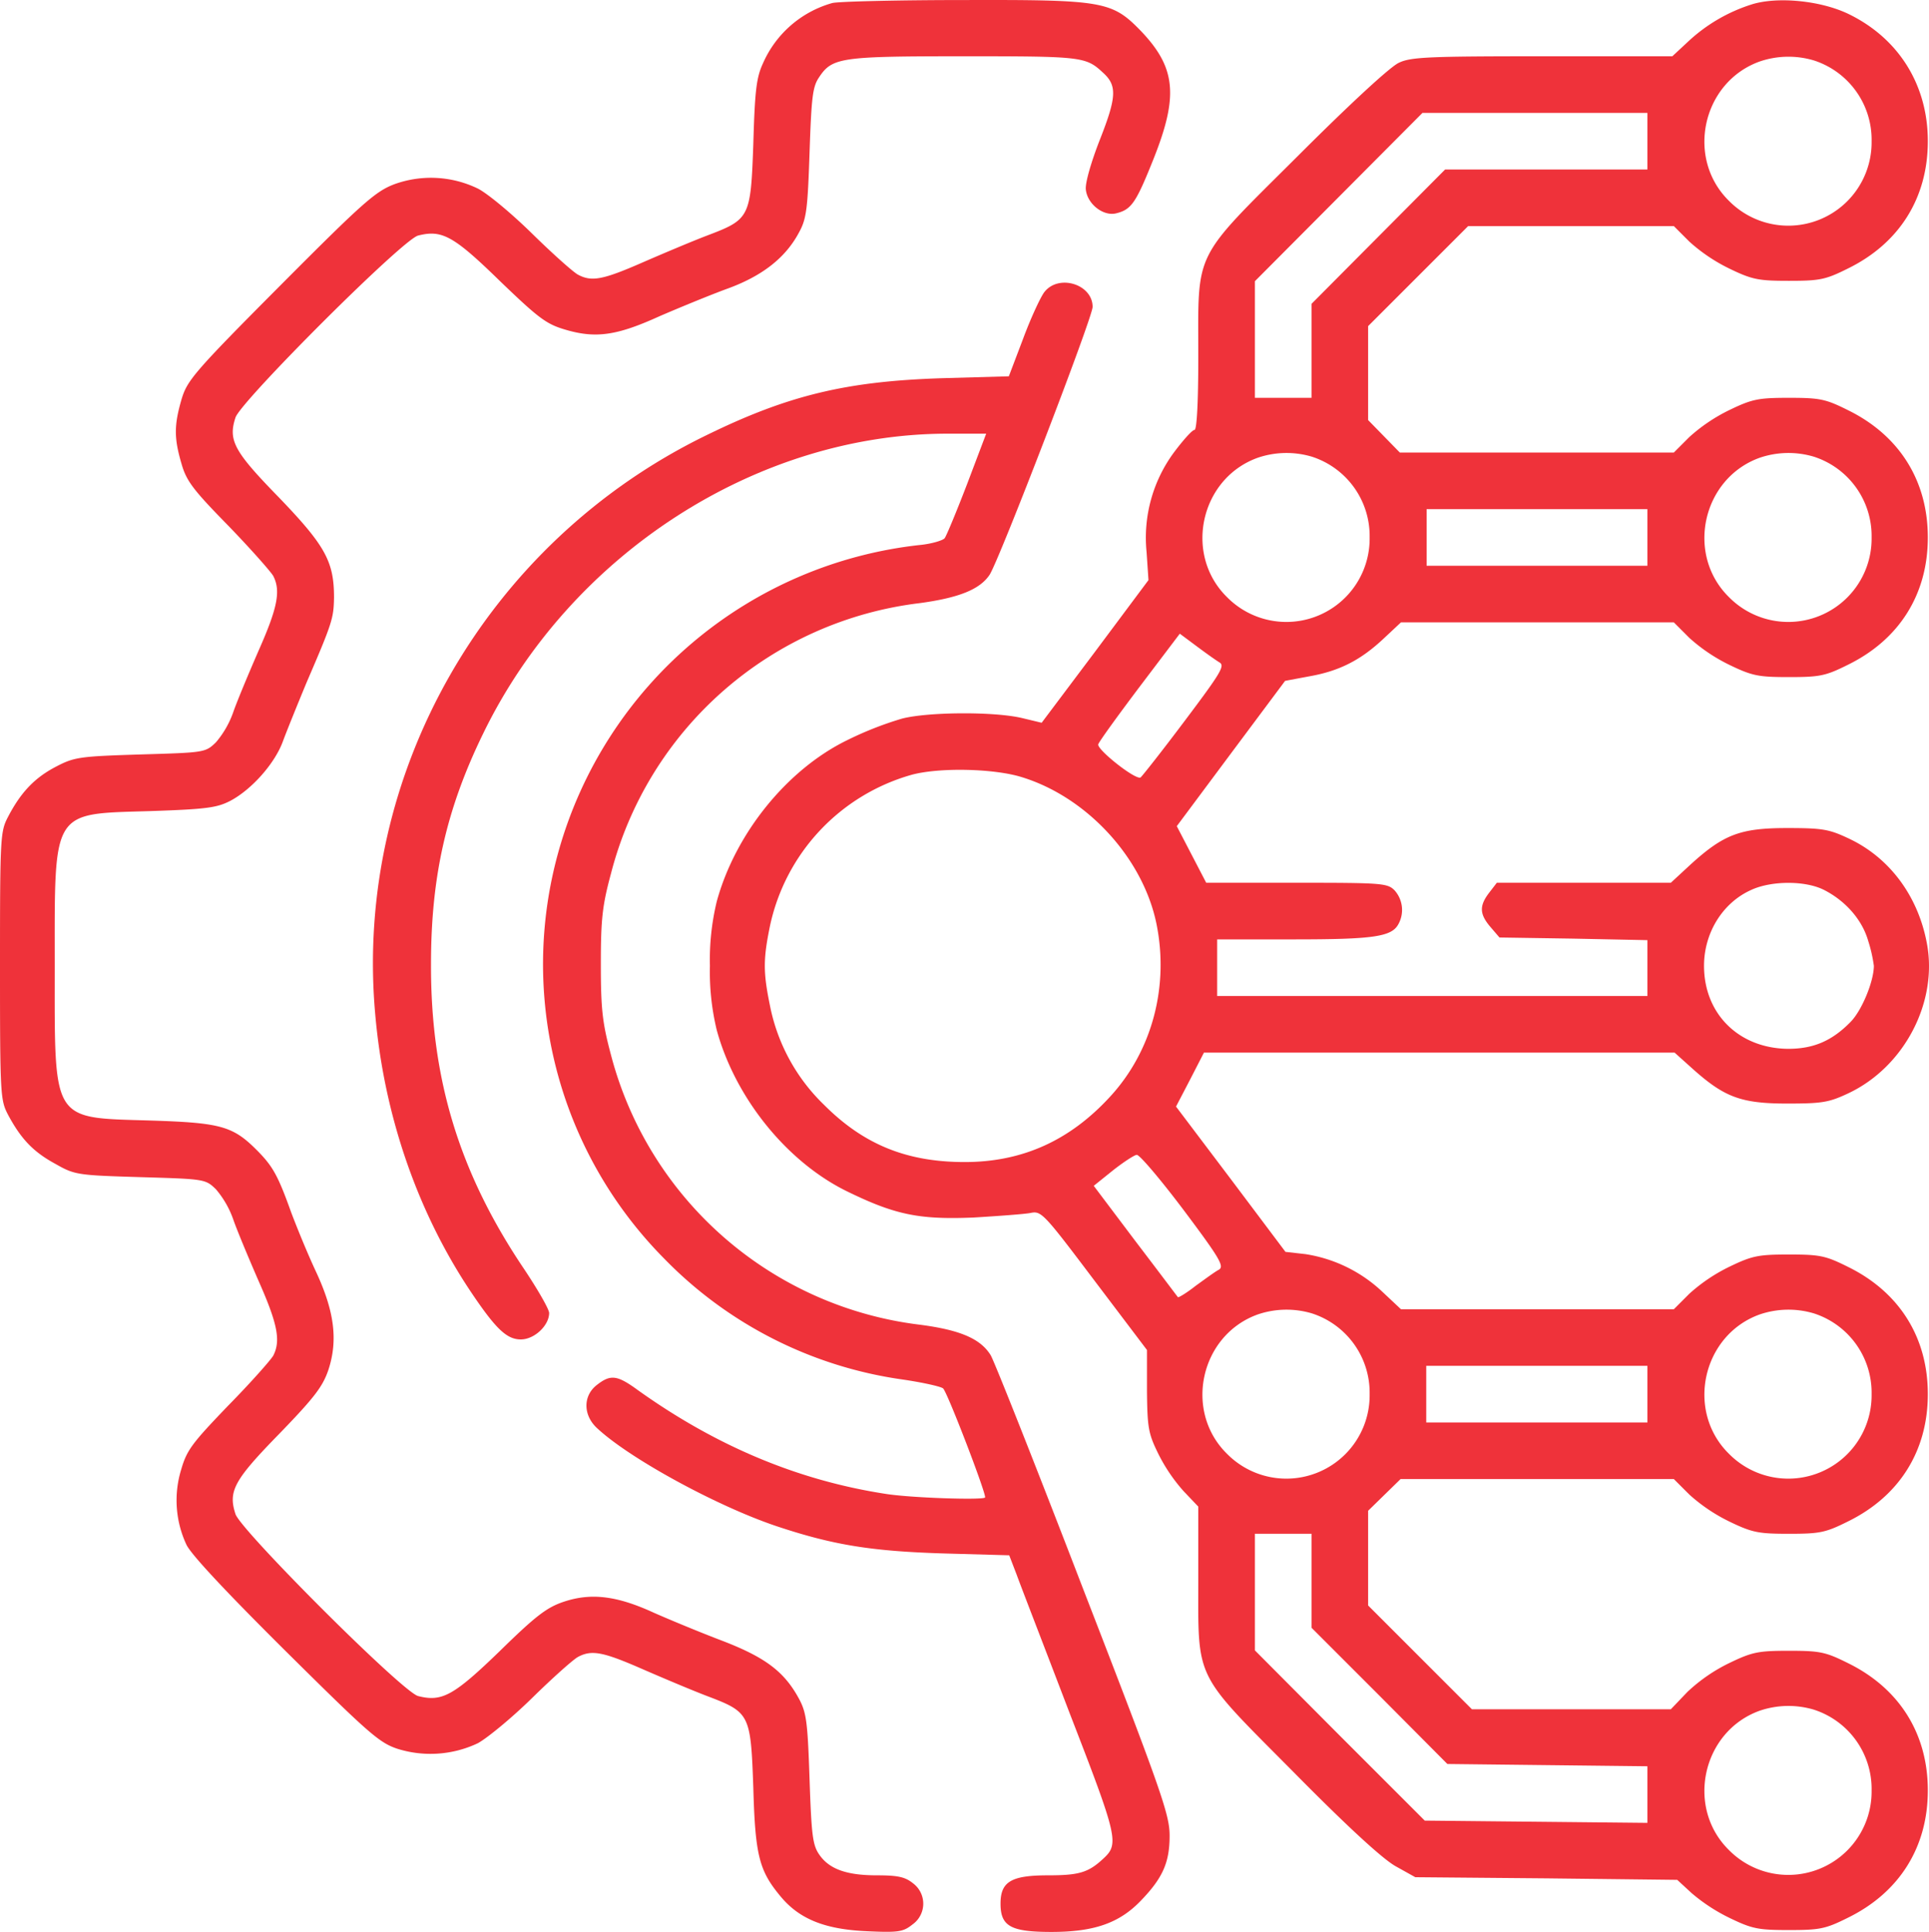 <?xml version="1.0" encoding="UTF-8"?> <svg xmlns="http://www.w3.org/2000/svg" width="511.109" height="511.911" viewBox="0 0 511.109 511.911"><g id="Integration-With-OP-IP-EMR" transform="translate(-0.5 511.911)"><path id="Path_15827" data-name="Path 15827" d="M221-511.1A28.432,28.432,0,0,0,202.6-495c-1.7,3.7-2.1,7.3-2.5,21.2-.7,19.7-.9,20-12.5,24.4-3.9,1.5-11.5,4.7-17,7.1-10.3,4.5-13.3,5.1-16.9,3.2-1.2-.6-6.7-5.5-12.2-10.9s-12-10.8-14.5-12a28.463,28.463,0,0,0-22-1.1c-5,1.9-8.3,4.8-30.2,26.8-23,23.1-24.7,25.2-26.2,30.2-2,6.9-2,10.3,0,17.1,1.3,4.6,3.2,7,12.4,16.4,5.9,6.1,11.2,12.1,11.9,13.3,2,3.9,1.2,8.3-3.8,19.6-2.7,6.2-5.8,13.6-6.8,16.5a25.152,25.152,0,0,1-4.6,8c-2.8,2.7-3,2.7-20,3.2-16.1.5-17.5.7-22.3,3.2-5.6,2.9-9.3,6.7-12.7,13.2C.6-291.6.5-290.7.5-256s.1,35.6,2.2,39.6c3.4,6.3,6.6,9.7,12.5,12.9,5.1,2.9,5.8,3,22.5,3.5,17,.5,17.2.5,20,3.2a25.152,25.152,0,0,1,4.6,8c1,2.9,4.1,10.3,6.8,16.5,5,11.3,5.8,15.7,3.8,19.6-.7,1.2-6,7.2-12,13.3-9.5,9.9-10.9,11.7-12.4,16.9a27.791,27.791,0,0,0,1.4,19.9c1.3,2.7,10.8,12.8,26.3,28.2C98.3-52.5,101-50.1,105.9-48.5A29.288,29.288,0,0,0,127.1-50c2.4-1.3,8.9-6.6,14.4-12s11-10.3,12.2-10.9c3.6-1.9,6.6-1.3,16.9,3.2,5.5,2.4,13.1,5.6,17,7.1,11.6,4.4,11.8,4.7,12.5,24.4.5,18.2,1.6,22.1,7.4,29,4.9,5.8,11.6,8.5,22.5,9,8.6.4,9.8.2,12.3-1.8a6.74,6.74,0,0,0,.1-10.9c-2.1-1.7-4.1-2.1-9.6-2.1-8.1,0-12.7-1.7-15.3-5.6-1.7-2.5-2-5.3-2.5-19.9-.5-14.8-.8-17.5-2.7-21.1-3.9-7.3-8.9-11.1-20.3-15.5-5.8-2.2-14-5.6-18.3-7.5-9.8-4.5-16.6-5.3-23.8-2.9-4.5,1.5-7.4,3.7-17,13.1-12.2,11.8-15.3,13.5-21.6,11.9-4-.9-46.9-43.8-48.4-48.2-2-6.1-.4-9,11.6-21.3,9.3-9.6,11.5-12.5,13-16.9,2.6-7.9,1.6-15.6-3.3-26.1-2.2-4.7-5.1-11.8-6.6-15.8-3.4-9.5-4.8-12-8.7-16-6.6-6.7-9.6-7.6-28.4-8.2-26.5-.8-25.5.8-25.5-41s-1-40.2,25.5-41c14.8-.5,17.5-.9,21-2.7,5.7-3,11.9-10,14-15.9,1-2.7,3.8-9.6,6.2-15.4,6.9-16,7.2-17.1,7.3-22.6,0-9.5-2.3-13.7-14.5-26.4-12-12.3-13.6-15.2-11.6-21.3,1.5-4.4,44.4-47.3,48.4-48.2,6.3-1.6,9.4.1,21.6,12,10.5,10.1,12.4,11.5,17.6,13,7.9,2.3,13.5,1.5,24.7-3.6,5.1-2.2,13.1-5.5,17.7-7.2,9.5-3.4,15.8-8.3,19.4-15.2,1.9-3.5,2.2-6.2,2.7-21,.5-14.6.8-17.4,2.5-19.9,3.5-5.3,5.7-5.6,38.5-5.6,31.1,0,32.2.1,36.7,4.3,3.8,3.4,3.7,6.4-.7,17.6-2.4,6.1-4,11.7-3.8,13.4.4,3.9,4.7,7.2,8.1,6.3,4-1,5.2-2.8,9.8-14.3,6.7-16.8,6-24.3-3.4-34.1-7.6-7.8-9.9-8.2-47-8.1C238-511.9,222.4-511.5,221-511.1Z" fill="#ef323a"></path><path id="Path_15828" data-name="Path 15828" d="M464.5-510.7a44.16,44.16,0,0,0-16.6,9.7l-4.3,4H409.2c-29.9,0-34.9.2-38,1.7-2.2.9-13.3,11.2-26.8,24.7-28.1,28-26.4,24.6-26.4,53.3,0,12.2-.4,19.3-1,19.3s-3,2.7-5.4,5.9a38.042,38.042,0,0,0-7.3,26.5l.5,7.4-14.1,18.9-14.2,18.9-5-1.2c-7.3-1.8-25-1.7-32,.1a90.99,90.99,0,0,0-14.5,5.7C209-308,195.3-291,190.4-273a65.907,65.907,0,0,0-1.8,17,65.907,65.907,0,0,0,1.8,17c4.9,18,18.6,35,34.6,42.8,12.7,6.2,19.1,7.5,33.5,6.9,6.6-.4,13.4-.9,15-1.2,2.9-.6,3.4-.1,16.9,17.8l14,18.5v10.9c.1,9.8.4,11.3,3,16.6a45.2,45.2,0,0,0,6.7,9.9l3.9,4.1V-94c0,27.7-1.4,24.8,25.2,51.6,14.5,14.7,23.7,23.1,27.1,25l5.2,2.9,34.7.3,34.7.4,3.8,3.5A47.054,47.054,0,0,0,459-3.6c5.8,2.8,7.5,3.1,15.5,3.1,8.2,0,9.7-.3,15.7-3.3,13.6-6.7,21.1-18.7,21.1-33.7s-7.5-27-21.1-33.7c-6-3-7.5-3.3-15.7-3.3-8,0-9.7.3-15.7,3.2a44.329,44.329,0,0,0-11.2,7.7L443.2-59H390.5L376.7-72.8,363-86.5v-25.1l4.3-4.2,4.3-4.2H444l4.1,4.1a45.459,45.459,0,0,0,10.7,7.2c6,2.9,7.7,3.2,15.7,3.2,8.2,0,9.7-.3,15.7-3.3,13.6-6.7,21.1-18.7,21.1-33.7s-7.5-27-21.1-33.7c-6-3-7.5-3.3-15.7-3.3-8,0-9.7.3-15.7,3.2a45.459,45.459,0,0,0-10.7,7.2L444-165H371.7l-4.9-4.6a38.138,38.138,0,0,0-20.4-10l-5.3-.6-14.5-19.3-14.5-19.2,3.7-7.1,3.7-7.2H444.2l4.9,4.4c8.3,7.4,12.7,9.1,24.9,9.1,9.3,0,11.1-.3,16.2-2.7,14.9-7,23.9-24.3,20.8-40-2.4-12.5-10-22.6-20.8-27.6-5.1-2.4-6.9-2.7-16.2-2.7-12.4,0-16.8,1.7-25.5,9.6l-5.3,4.9H397.1l-2,2.6c-2.7,3.5-2.6,5.7.3,9.1l2.4,2.8,19.6.3,19.6.4V-248H323v-15h20.4c21,0,25.8-.7,27.6-4a7.791,7.791,0,0,0-1-9c-1.9-1.9-3.3-2-25.9-2h-24l-3.9-7.5-3.9-7.5,14.3-19.2L341-331.5l6.4-1.2c8-1.4,13.6-4.3,19.6-9.9l4.7-4.4H444l4.1,4.1a45.459,45.459,0,0,0,10.7,7.2c6,2.9,7.7,3.2,15.7,3.2,8.2,0,9.7-.3,15.7-3.3,13.6-6.7,21.1-18.7,21.1-33.7s-7.5-27-21.1-33.7c-6-3-7.5-3.3-15.7-3.3-8,0-9.7.3-15.7,3.2a45.46,45.46,0,0,0-10.7,7.2L444-392H371.4l-4.2-4.3-4.2-4.3v-24.9l13.2-13.2L389.5-452H444l4.1,4.1a45.459,45.459,0,0,0,10.7,7.2c6,2.9,7.7,3.2,15.7,3.2,8.2,0,9.7-.3,15.7-3.3,13.6-6.7,21.1-18.7,21.1-33.7,0-14.8-7.6-27.1-20.8-33.6C483-511.8,471.3-512.9,464.5-510.7Zm16.6,14.8a22.072,22.072,0,0,1,15.3,21.4,22.073,22.073,0,0,1-37.8,15.8c-11.5-11.3-7.1-31.4,8.1-36.9A23.567,23.567,0,0,1,481.1-495.9ZM437-474.5v7.5H383.4l-17.7,17.8L348-431.4v24.9H333v-30.9l22.2-22.3L377.4-482H437Zm-88.9,83.6a22.072,22.072,0,0,1,15.3,21.4,22.073,22.073,0,0,1-37.8,15.8c-11.5-11.3-7.1-31.4,8.1-36.9A23.567,23.567,0,0,1,348.1-390.9Zm133,0a22.072,22.072,0,0,1,15.3,21.4,22.073,22.073,0,0,1-37.8,15.8c-11.5-11.3-7.1-31.4,8.1-36.9A23.567,23.567,0,0,1,481.1-390.9ZM437-369.5v7.5H378.5v-15H437ZM323.6-336.4c1.5.9.5,2.6-9.2,15.5-6,8-11.3,14.7-11.7,15-1.4.7-11.7-7.5-11.2-8.8.2-.7,5.2-7.6,11-15.3l10.6-14,4.3,3.2C319.8-339,322.6-337,323.6-336.4ZM271.2-306c17.3,5.3,32.1,21.4,35.7,38.8,3.4,16.6-1.1,33.7-12.2,45.8C284-209.7,271.4-204,256.1-204s-26.7-4.6-37.2-15.1a49.957,49.957,0,0,1-14.4-26.4c-1.8-8.8-1.8-12.2,0-21A53.139,53.139,0,0,1,242-306.6C249.3-308.6,263.8-308.3,271.2-306Zm212.6,29.9c5.7,2.9,10.1,7.9,11.7,13.5A38.3,38.3,0,0,1,497-256c0,4.1-3.2,11.9-6.2,14.9-4.9,5-9.8,7.1-16.5,7.1-13-.1-22.3-9.2-22.3-22,0-8.7,4.9-16.7,12.5-20.1C469.9-278.6,478.9-278.6,483.8-276.1ZM314.1-191.3c9.6,12.8,10.8,14.9,9.4,15.8-1,.5-3.7,2.5-6.2,4.3-2.4,1.9-4.6,3.2-4.7,3-.1-.1-5.2-6.9-11.3-14.9l-11-14.6,5.1-4.1c2.8-2.2,5.7-4.1,6.3-4.1C302.4-206,308-199.4,314.1-191.3Zm34,27.4a22.072,22.072,0,0,1,15.3,21.4,22.073,22.073,0,0,1-37.8,15.8c-11.5-11.3-7.1-31.4,8.1-36.9A23.567,23.567,0,0,1,348.1-163.9Zm133,0a22.072,22.072,0,0,1,15.3,21.4,22.073,22.073,0,0,1-37.8,15.8c-11.5-11.3-7.1-31.4,8.1-36.9A23.567,23.567,0,0,1,481.1-163.9ZM437-142.5v7.5H378.4v-15H437ZM348-93.1v12.5l18,18,18,18.1,26.5.3,26.5.3v15l-29.5-.3L378-29.5,355.5-52,333-74.6v-30.9h15ZM481.1-58.9a22.072,22.072,0,0,1,15.3,21.4,22.073,22.073,0,0,1-37.8,15.8c-11.5-11.3-7.1-31.4,8.1-36.9A23.567,23.567,0,0,1,481.1-58.9Z" fill="#ef323a"></path><path id="Path_15829" data-name="Path 15829" d="M277.2-434.5c-1,1.3-3.6,6.9-5.6,12.3l-3.8,10-17.6.5c-25.4.8-40.9,4.5-62.7,15.2-58.2,28.4-93.2,89.7-87.6,153.1,2.3,26.9,11.2,52.6,25.3,73.7,6.7,10,9.6,12.7,13.3,12.7,3.6,0,7.5-3.7,7.5-7,0-1-3-6.2-6.6-11.6-17.2-25.5-24.8-50.4-24.7-80.9,0-23.2,4.1-41.1,13.8-61,23.1-47.6,72.6-79.5,123.1-79.5h10.2l-5,13.2c-2.8,7.3-5.5,13.8-6,14.5-.5.6-3.5,1.5-6.6,1.8a112.107,112.107,0,0,0-95.6,80.8,110.821,110.821,0,0,0,27.8,108.2,109.373,109.373,0,0,0,63.1,32.1c5.5.8,10.4,1.9,10.9,2.4,1.2,1.2,11.6,28.3,11.1,28.9-.8.7-19.8.1-26.5-1-23.2-3.6-44.8-12.7-65.4-27.4-5.6-4.1-7.3-4.3-11-1.4s-3.6,8.1.2,11.5c8.6,8,31.7,20.6,47.5,25.9,15,5,25.1,6.6,43.9,7.2l17.7.5,2,5.2c1,2.8,7.4,19.3,14,36.6,12.9,33.3,13.2,34.7,8.8,38.7-3.9,3.6-6.4,4.3-14.5,4.3-9.8,0-12.6,1.7-12.6,7.5,0,6,2.7,7.5,13.5,7.5,11.2,0,17.9-2.3,23.6-8.2,5.9-6.1,7.7-10.2,7.7-17.3,0-5.5-2-11.4-22.8-65.1-12.5-32.5-23.6-60.5-24.6-62.2-2.7-4.4-8.1-6.7-18.8-8.1a96.687,96.687,0,0,1-81.9-71.8c-2.2-8.3-2.6-11.9-2.6-23.8s.4-15.5,2.7-24a96.368,96.368,0,0,1,81.8-71.6c10.3-1.4,15.9-3.6,18.5-7.5,2.6-4,27.3-68.2,27.3-71C290-436.6,281-439.4,277.2-434.5Z" fill="#ef323a"></path></g></svg> 